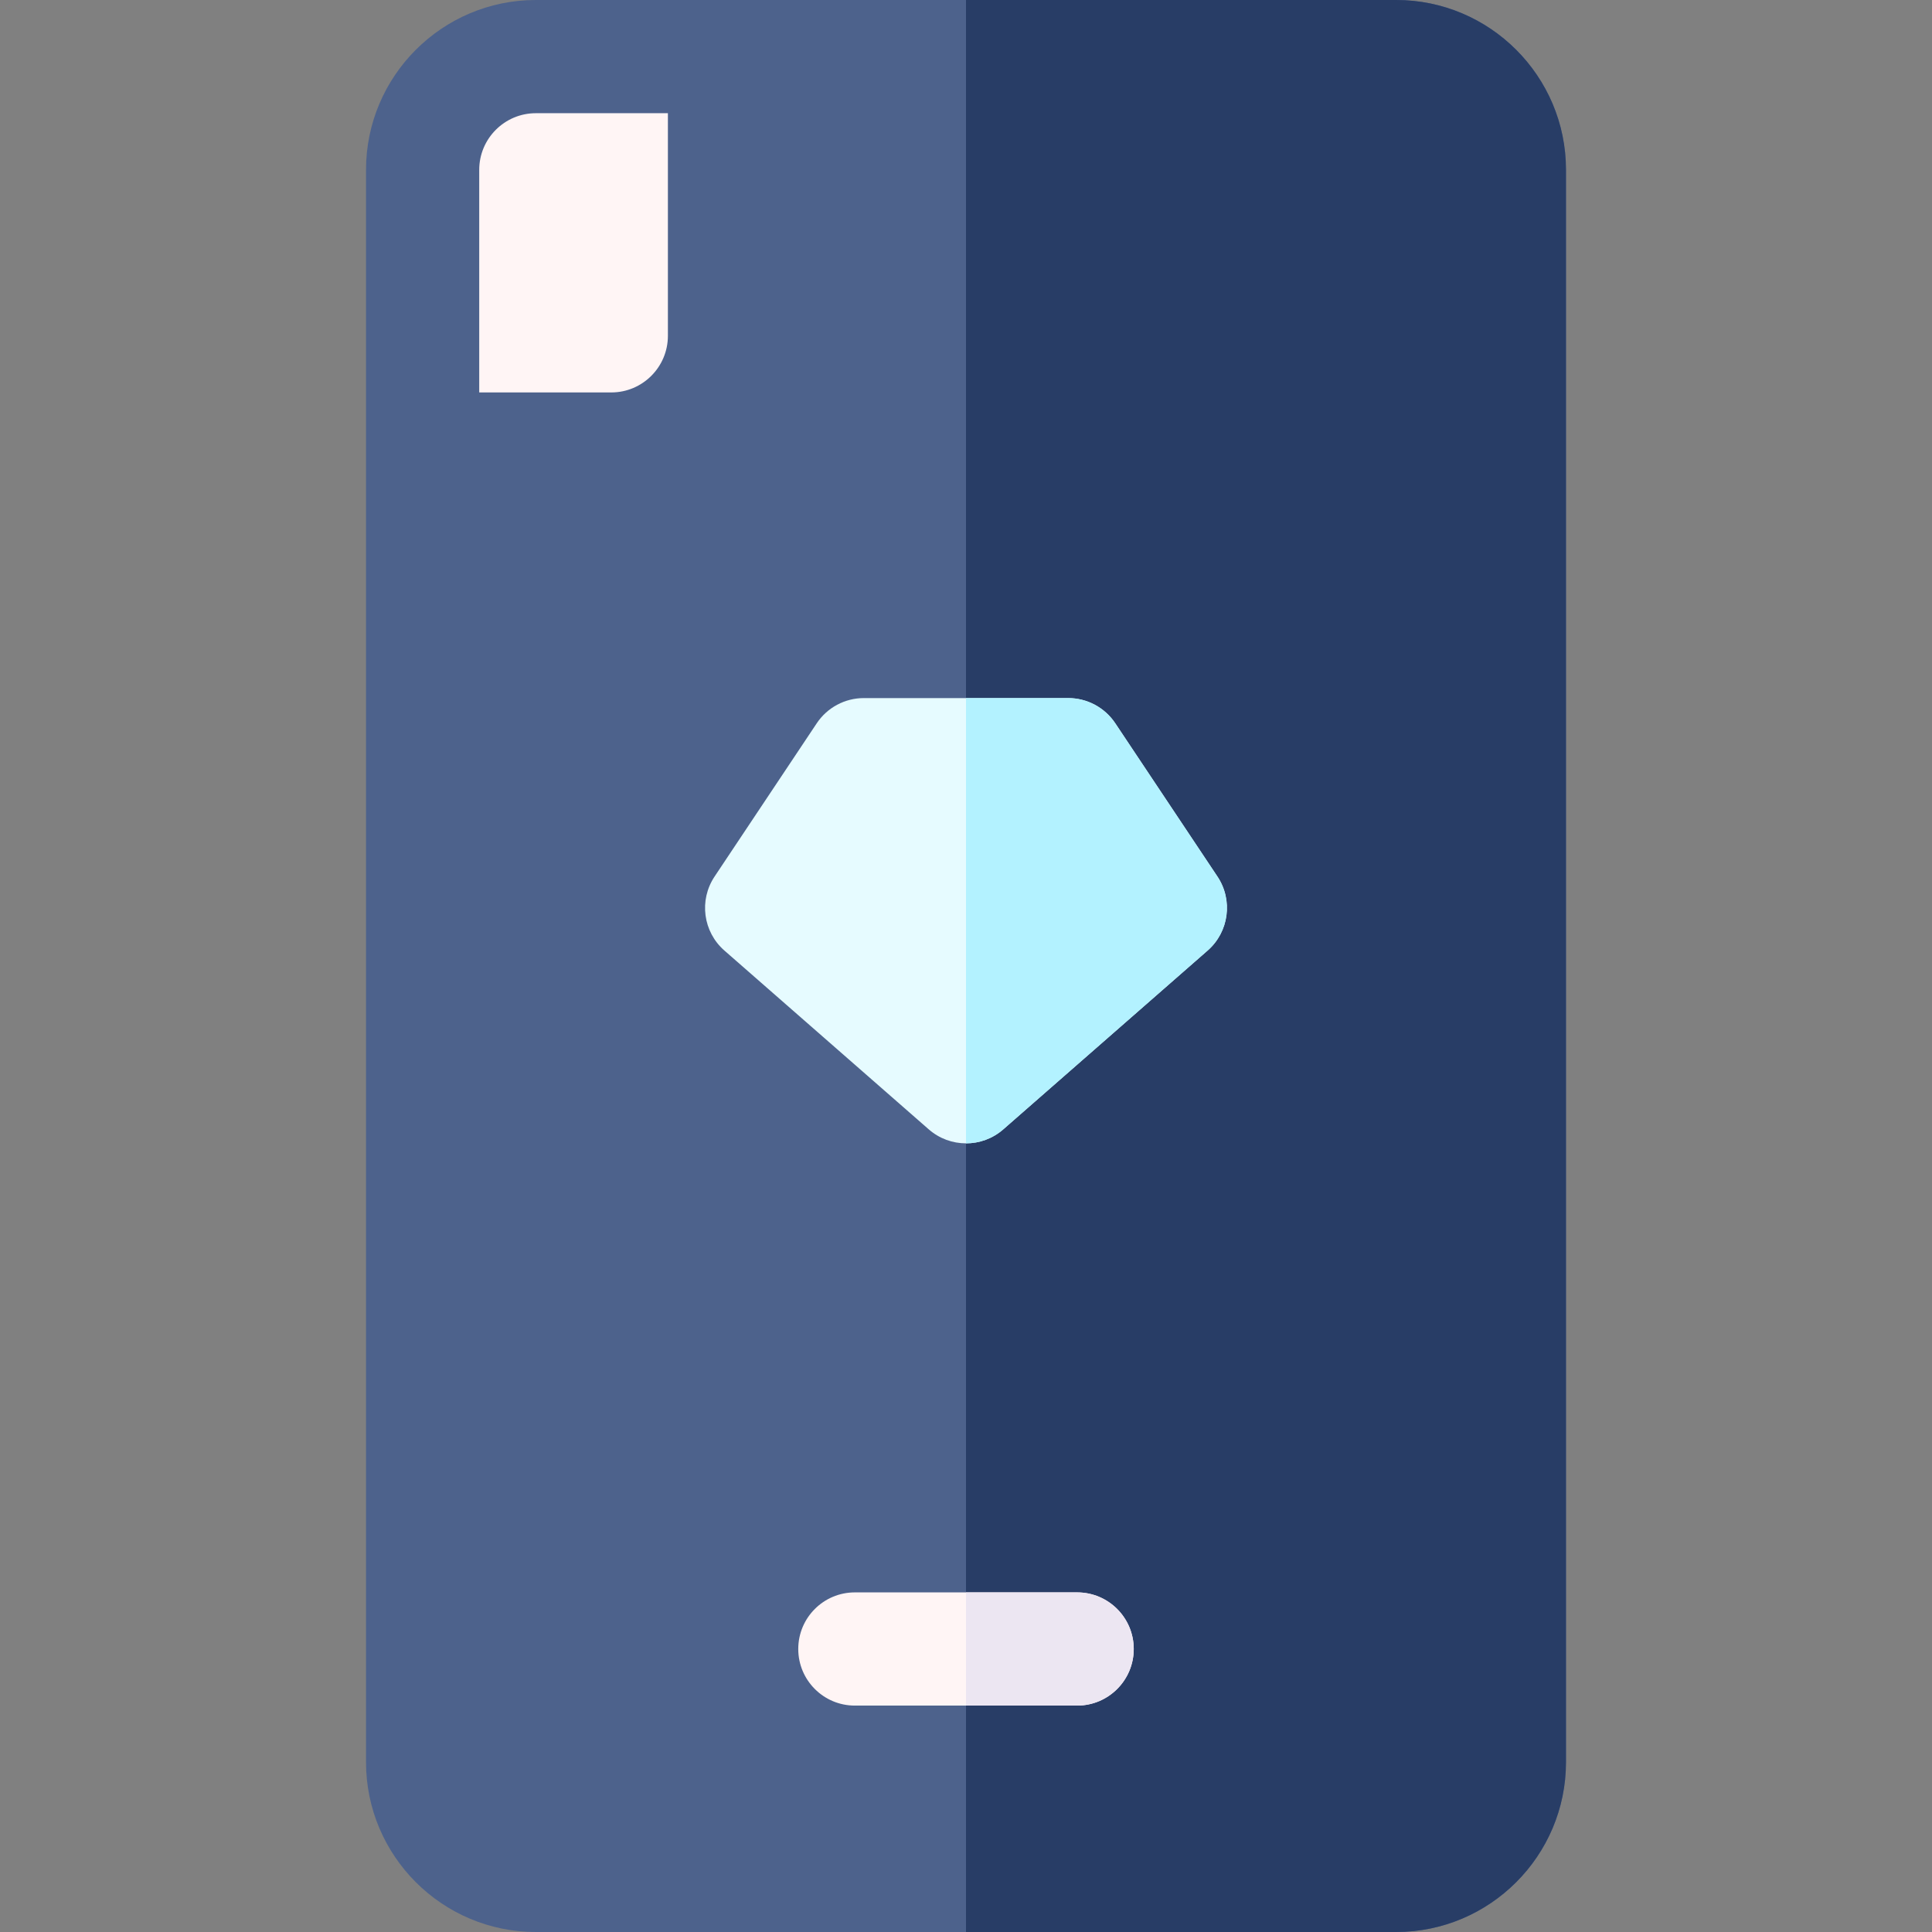 <svg id="Capa_1" enable-background="new 0 0 512 512" height="512" viewBox="0 0 512 512" width="512" xmlns="http://www.w3.org/2000/svg"><rect x="0" y="0" width="512" height="512" fill="#808080" stroke="none"/><g><path d="m370 0h-228c-24.813 0-45 20.187-45 45v422c0 24.813 20.187 45 45 45h228c24.813 0 45-20.187 45-45v-422c0-24.813-20.187-45-45-45z" fill="#4d628c"/><path d="m370 0h-114v512h114c24.813 0 45-20.187 45-45v-422c0-24.813-20.187-45-45-45z" fill="#283d66"/><path d="m322.635 232.294-27.077-40.615c-2.782-4.173-7.465-6.68-12.48-6.68h-54.154c-5.016 0-9.698 2.506-12.48 6.68l-27.077 40.615c-4.176 6.264-3.063 14.652 2.603 19.609l54.154 47.385c2.826 2.475 6.351 3.712 9.876 3.712s7.05-1.237 9.878-3.711l54.154-47.385c5.665-4.957 6.779-13.346 2.603-19.61z" fill="#e6fbff"/><path d="m295.558 191.68c-2.782-4.173-7.465-6.68-12.48-6.68h-27.078v118c3.525 0 7.05-1.237 9.878-3.711l54.154-47.385c5.665-4.957 6.778-13.346 2.603-19.609z" fill="#b3f2ff"/><path d="m285.454 452h-58.908c-8.284 0-15-6.716-15-15s6.716-15 15-15h58.908c8.284 0 15 6.716 15 15s-6.716 15-15 15z" fill="#fff5f5"/><path d="m285.454 422h-29.454v30h29.454c8.284 0 15-6.716 15-15s-6.716-15-15-15z" fill="#ece6f2"/><path d="m127 104h35c8.271 0 15-6.729 15-15v-59h-35c-8.271 0-15 6.729-15 15z" fill="#fff5f5"/></g></svg>